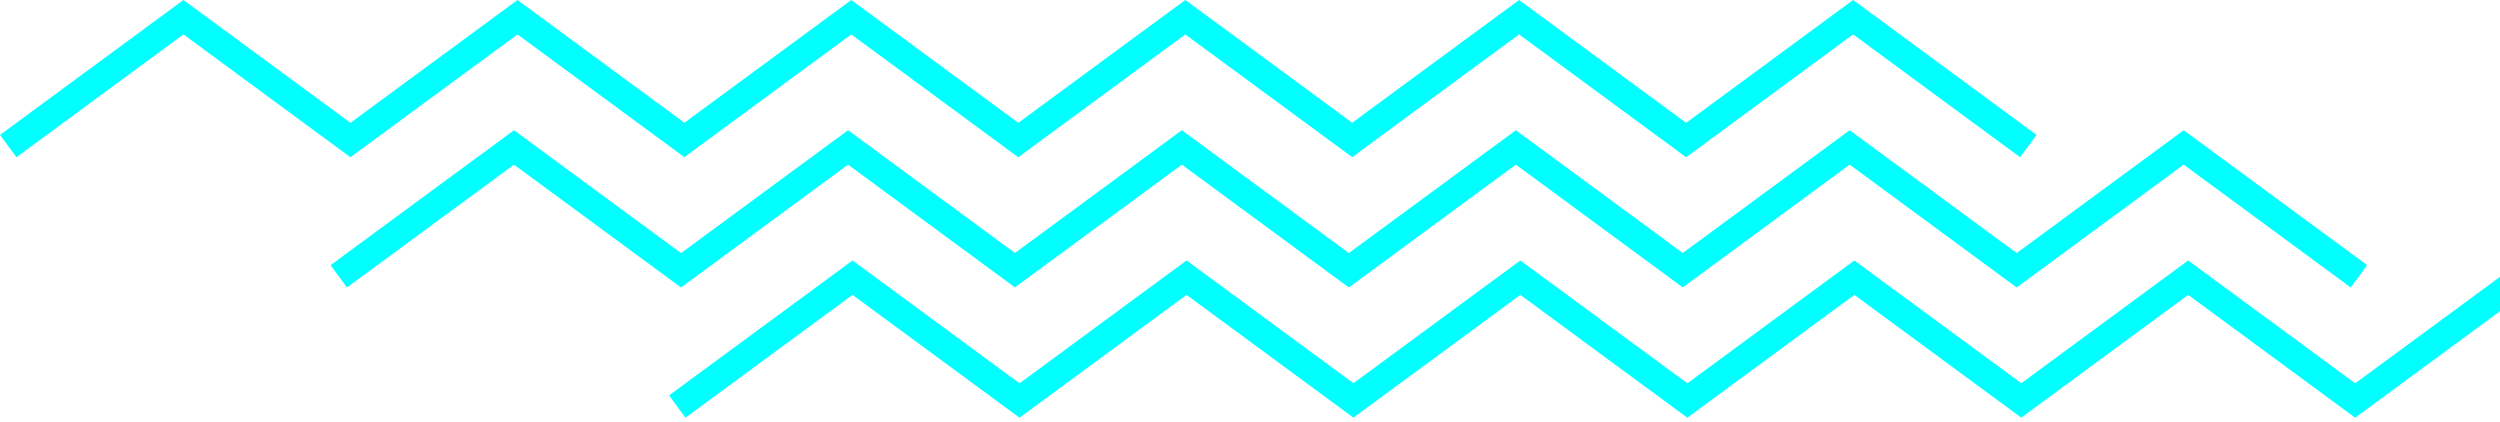 <svg xmlns="http://www.w3.org/2000/svg" width="379" height="64" viewBox="0 0 379 64">
    <g fill="#00FFFE" fill-rule="evenodd">
        <path d="M382.365 39.488L357.046 58.11l-25.32-18.622-25.3 18.608-25.306-18.608-25.319 18.622-25.319-18.622-25.302 18.608-25.3-18.608-25.32 18.622-25.319-18.622-27.81 20.453 2.488 3.383 25.322-18.623 25.32 18.623 25.318-18.623 25.244 18.567.04.056.017-.013.02.013.04-.056 25.242-18.565 25.32 18.621 25.318-18.62 25.243 18.564.044.056.018-.013.013.013.045-.056 25.243-18.565 25.32 18.621 25.32-18.62 25.318 18.62 2.49-3.383z"/>
        <path d="M331.049 19.743l-25.32 18.624-25.32-18.624-25.303 18.61-25.301-18.61-25.32 18.624-25.318-18.624-25.302 18.61-25.301-18.61-25.32 18.624-25.321-18.624-27.808 20.453 2.489 3.385 25.319-18.623 25.32 18.623 25.32-18.623 25.244 18.567.04.056.018-.013.018.013.04-.056 25.244-18.567 25.319 18.623 25.319-18.623 25.243 18.567.04.056.018-.013.018.013.042-.056 25.244-18.567 25.32 18.623 25.319-18.623 25.32 18.623 2.489-3.383z"/>
        <path d="M280.933 0l-25.319 18.621L230.294 0l-25.3 18.608L179.69 0l-25.317 18.621L129.053 0 103.75 18.608 78.447 0 53.128 18.621 27.808 0 0 20.453l2.49 3.384L27.807 5.215l25.32 18.622 25.32-18.622 25.242 18.566.042.056.018-.011.015.011.041-.056 25.246-18.566 25.318 18.622h.003L179.69 5.215l25.243 18.566.043.056.018-.011.018.011.04-.056 25.242-18.566 25.32 18.622 25.32-18.622 25.318 18.622 2.488-3.384z"/>
    </g>
</svg>
